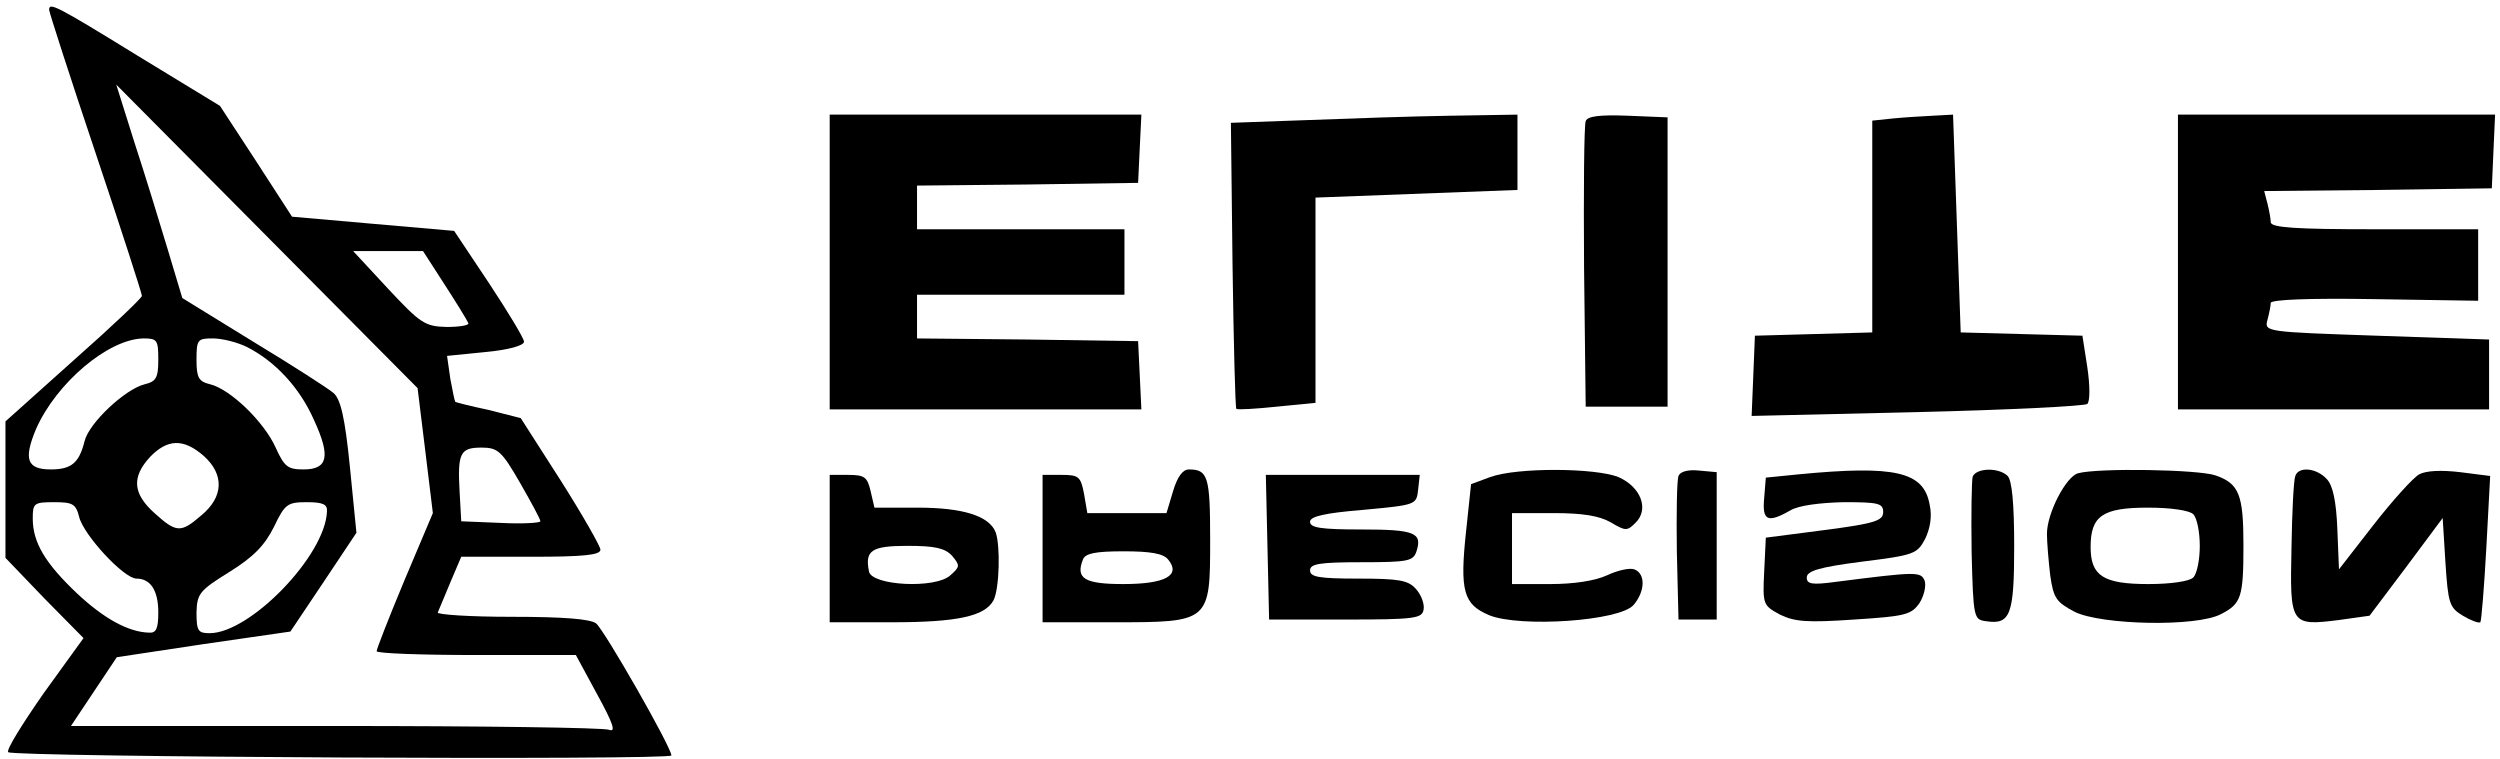 <?xml version="1.0" encoding="UTF-8" standalone="yes"?>
<svg version="1.0" xmlns="http://www.w3.org/2000/svg" width="458" height="139" viewBox="0 0 458 139" preserveAspectRatio="xMidYMid meet">
  <g transform="translate(0,139) scale(0.1,-0.1)" fill="#000000" stroke="none">
    <path d="M90 1372 c0 -4 38 -122 85 -262 47 -140 85 -258 85 -262 0 -4 -56
-57 -125 -118 l-125 -112 0 -125 0 -125 71 -74 72 -73 -73 -101 c-39 -56 -69
-104 -65 -108 9 -9 1215 -15 1215 -6 0 15 -123 230 -138 242 -11 8 -59 12
-155 12 -76 0 -137 4 -135 8 2 4 12 29 23 55 l20 47 128 0 c95 0 127 3 127 13
0 6 -33 64 -73 127 l-73 114 -59 15 c-33 7 -61 14 -61 15 -1 1 -5 20 -9 42
l-6 42 70 7 c43 4 71 12 71 19 0 6 -29 54 -64 107 l-64 96 -149 13 -148 13
-66 102 -66 101 -151 92 c-151 93 -162 98 -162 84z m689 -807 l14 -115 -52
-123 c-28 -67 -51 -126 -51 -130 0 -4 82 -7 183 -7 l182 0 39 -72 c29 -53 35
-70 22 -65 -10 4 -236 7 -502 7 l-484 0 42 63 42 63 159 24 159 23 61 91 60
90 -12 121 c-9 90 -17 124 -30 135 -9 8 -76 51 -147 94 l-130 80 -27 90 c-15
50 -42 138 -61 196 l-33 105 276 -278 276 -278 14 -114z m36 303 c22 -34 41
-65 43 -70 2 -4 -16 -7 -40 -7 -40 1 -48 7 -107 70 l-64 69 64 0 64 0 40 -62z
m-525 -137 c0 -33 -4 -40 -25 -45 -36 -9 -102 -71 -110 -104 -10 -40 -24 -52
-62 -52 -44 0 -50 19 -27 74 37 84 132 165 197 166 25 0 27 -3 27 -39z m163
23 c51 -26 96 -74 122 -133 31 -67 26 -91 -19 -91 -29 0 -35 5 -51 40 -21 47
-83 107 -120 116 -21 5 -25 12 -25 45 0 37 2 39 30 39 17 0 45 -7 63 -16z
m-80 -199 c38 -34 37 -75 -4 -109 -38 -33 -46 -32 -86 4 -40 36 -42 66 -8 103
32 33 61 34 98 2z m580 -50 c20 -35 37 -66 37 -70 0 -3 -33 -5 -72 -3 l-73 3
-3 54 c-4 71 1 81 40 81 30 0 37 -6 71 -65z m-808 -62 c8 -33 82 -113 105
-113 26 0 40 -22 40 -62 0 -30 -4 -38 -17 -37 -38 1 -83 26 -132 72 -58 55
-81 93 -81 137 0 28 2 30 39 30 34 0 40 -3 46 -27z m454 10 c-3 -81 -141 -223
-215 -223 -21 0 -24 4 -24 38 1 34 5 40 60 74 45 28 65 49 82 83 20 42 25 45
60 45 30 0 38 -4 37 -17z"/>
    <path d="M1520 910 l0 -270 285 0 286 0 -3 63 -3 62 -202 3 -203 2 0 40 0 40
190 0 190 0 0 60 0 60 -190 0 -190 0 0 40 0 40 203 2 202 3 3 63 3 62 -286 0
-285 0 0 -270z"/>
    <path d="M2395 1170 l-140 -5 3 -260 c2 -143 5 -262 7 -264 2 -2 36 0 74 4
l71 7 0 188 0 188 185 7 185 7 0 69 0 69 -122 -2 c-68 -1 -186 -5 -263 -8z"/>
    <path d="M2905 1168 c-3 -7 -4 -128 -3 -268 l3 -255 75 0 75 0 0 265 0 265
-73 3 c-53 2 -74 -1 -77 -10z"/>
    <path d="M3468 1173 l-38 -4 0 -194 0 -194 -107 -3 -108 -3 -3 -74 -3 -73 303
7 c167 4 307 11 312 15 5 5 5 33 0 67 l-9 58 -111 3 -112 3 -7 199 -7 200 -37
-2 c-20 -1 -53 -3 -73 -5z"/>
    <path d="M3990 910 l0 -270 285 0 285 0 0 64 0 64 -206 7 c-204 7 -206 7 -200
29 3 11 6 26 6 31 0 6 68 9 190 7 l190 -3 0 66 0 65 -190 0 c-145 0 -190 3
-190 13 0 6 -3 22 -6 34 l-6 23 208 2 209 3 3 68 3 67 -291 0 -290 0 0 -270z"/>
    <path d="M2149 490 l-12 -40 -72 0 -73 0 -6 35 c-6 32 -10 35 -41 35 l-35 0 0
-135 0 -135 129 0 c178 0 178 0 178 152 0 115 -4 128 -39 128 -11 0 -21 -13
-29 -40z m-9 -125 c24 -29 -5 -45 -82 -45 -71 0 -88 10 -74 45 4 11 22 15 74
15 50 0 73 -4 82 -15z"/>
    <path d="M2730 516 l-35 -13 -9 -85 c-12 -111 -5 -135 42 -155 56 -23 240 -11
265 19 21 25 22 57 1 65 -9 3 -31 -2 -50 -11 -22 -10 -60 -16 -104 -16 l-70 0
0 65 0 65 76 0 c54 0 84 -5 105 -17 27 -16 30 -16 45 -1 26 25 10 66 -31 84
-42 17 -186 18 -235 0z"/>
    <path d="M3075 518 c-3 -8 -4 -70 -3 -139 l3 -124 35 0 35 0 0 135 0 135 -33
3 c-20 2 -34 -2 -37 -10z"/>
    <path d="M3295 521 l-60 -6 -3 -37 c-4 -42 6 -47 48 -23 15 9 54 14 98 15 63
0 72 -2 72 -18 0 -16 -15 -21 -107 -33 l-108 -14 -3 -62 c-3 -61 -2 -62 29
-79 27 -13 49 -15 136 -9 95 6 105 9 120 31 8 13 12 31 9 40 -7 17 -14 17
-163 -2 -44 -6 -53 -4 -53 8 0 12 23 19 101 29 96 12 101 14 116 42 9 19 13
41 8 63 -11 60 -63 72 -240 55z"/>
    <path d="M3614 517 c-2 -7 -3 -69 -2 -138 3 -121 4 -124 26 -127 45 -7 52 11
52 137 0 78 -4 121 -12 129 -16 16 -57 15 -64 -1z"/>
    <path d="M3807 523 c-22 -6 -57 -73 -57 -111 0 -16 3 -50 6 -76 6 -42 11 -49
45 -67 49 -24 223 -28 268 -4 37 19 41 31 41 126 0 93 -8 113 -51 128 -31 11
-215 14 -252 4z m211 -75 c7 -7 12 -33 12 -58 0 -25 -5 -51 -12 -58 -7 -7 -41
-12 -82 -12 -83 0 -106 15 -106 68 0 57 22 72 105 72 42 0 76 -5 83 -12z"/>
    <path d="M4205 518 c-3 -7 -6 -66 -7 -132 -3 -140 -2 -143 86 -132 l57 8 67
89 67 90 5 -81 c5 -75 7 -83 32 -98 15 -9 29 -14 32 -12 2 3 7 64 11 137 l7
131 -55 7 c-34 4 -62 3 -75 -4 -11 -6 -49 -48 -84 -93 l-63 -81 -3 74 c-2 50
-8 79 -19 91 -19 21 -52 24 -58 6z"/>
    <path d="M1520 385 l0 -135 114 0 c120 0 170 11 186 40 11 21 13 100 4 125
-12 30 -60 45 -143 45 l-79 0 -7 30 c-6 26 -11 30 -41 30 l-34 0 0 -135z m224
-13 c15 -18 15 -20 -3 -36 -27 -25 -144 -19 -149 7 -8 39 5 47 71 47 49 0 68
-4 81 -18z"/>
    <path d="M2322 388 l3 -133 140 0 c127 0 140 2 143 18 2 10 -4 27 -14 38 -14
16 -31 19 -106 19 -72 0 -88 3 -88 15 0 12 17 15 94 15 86 0 95 2 101 20 11
34 -3 40 -101 40 -73 0 -94 3 -94 14 0 10 26 16 98 22 96 9 97 9 100 37 l3 27
-141 0 -141 0 3 -132z"/>
  </g>
</svg>